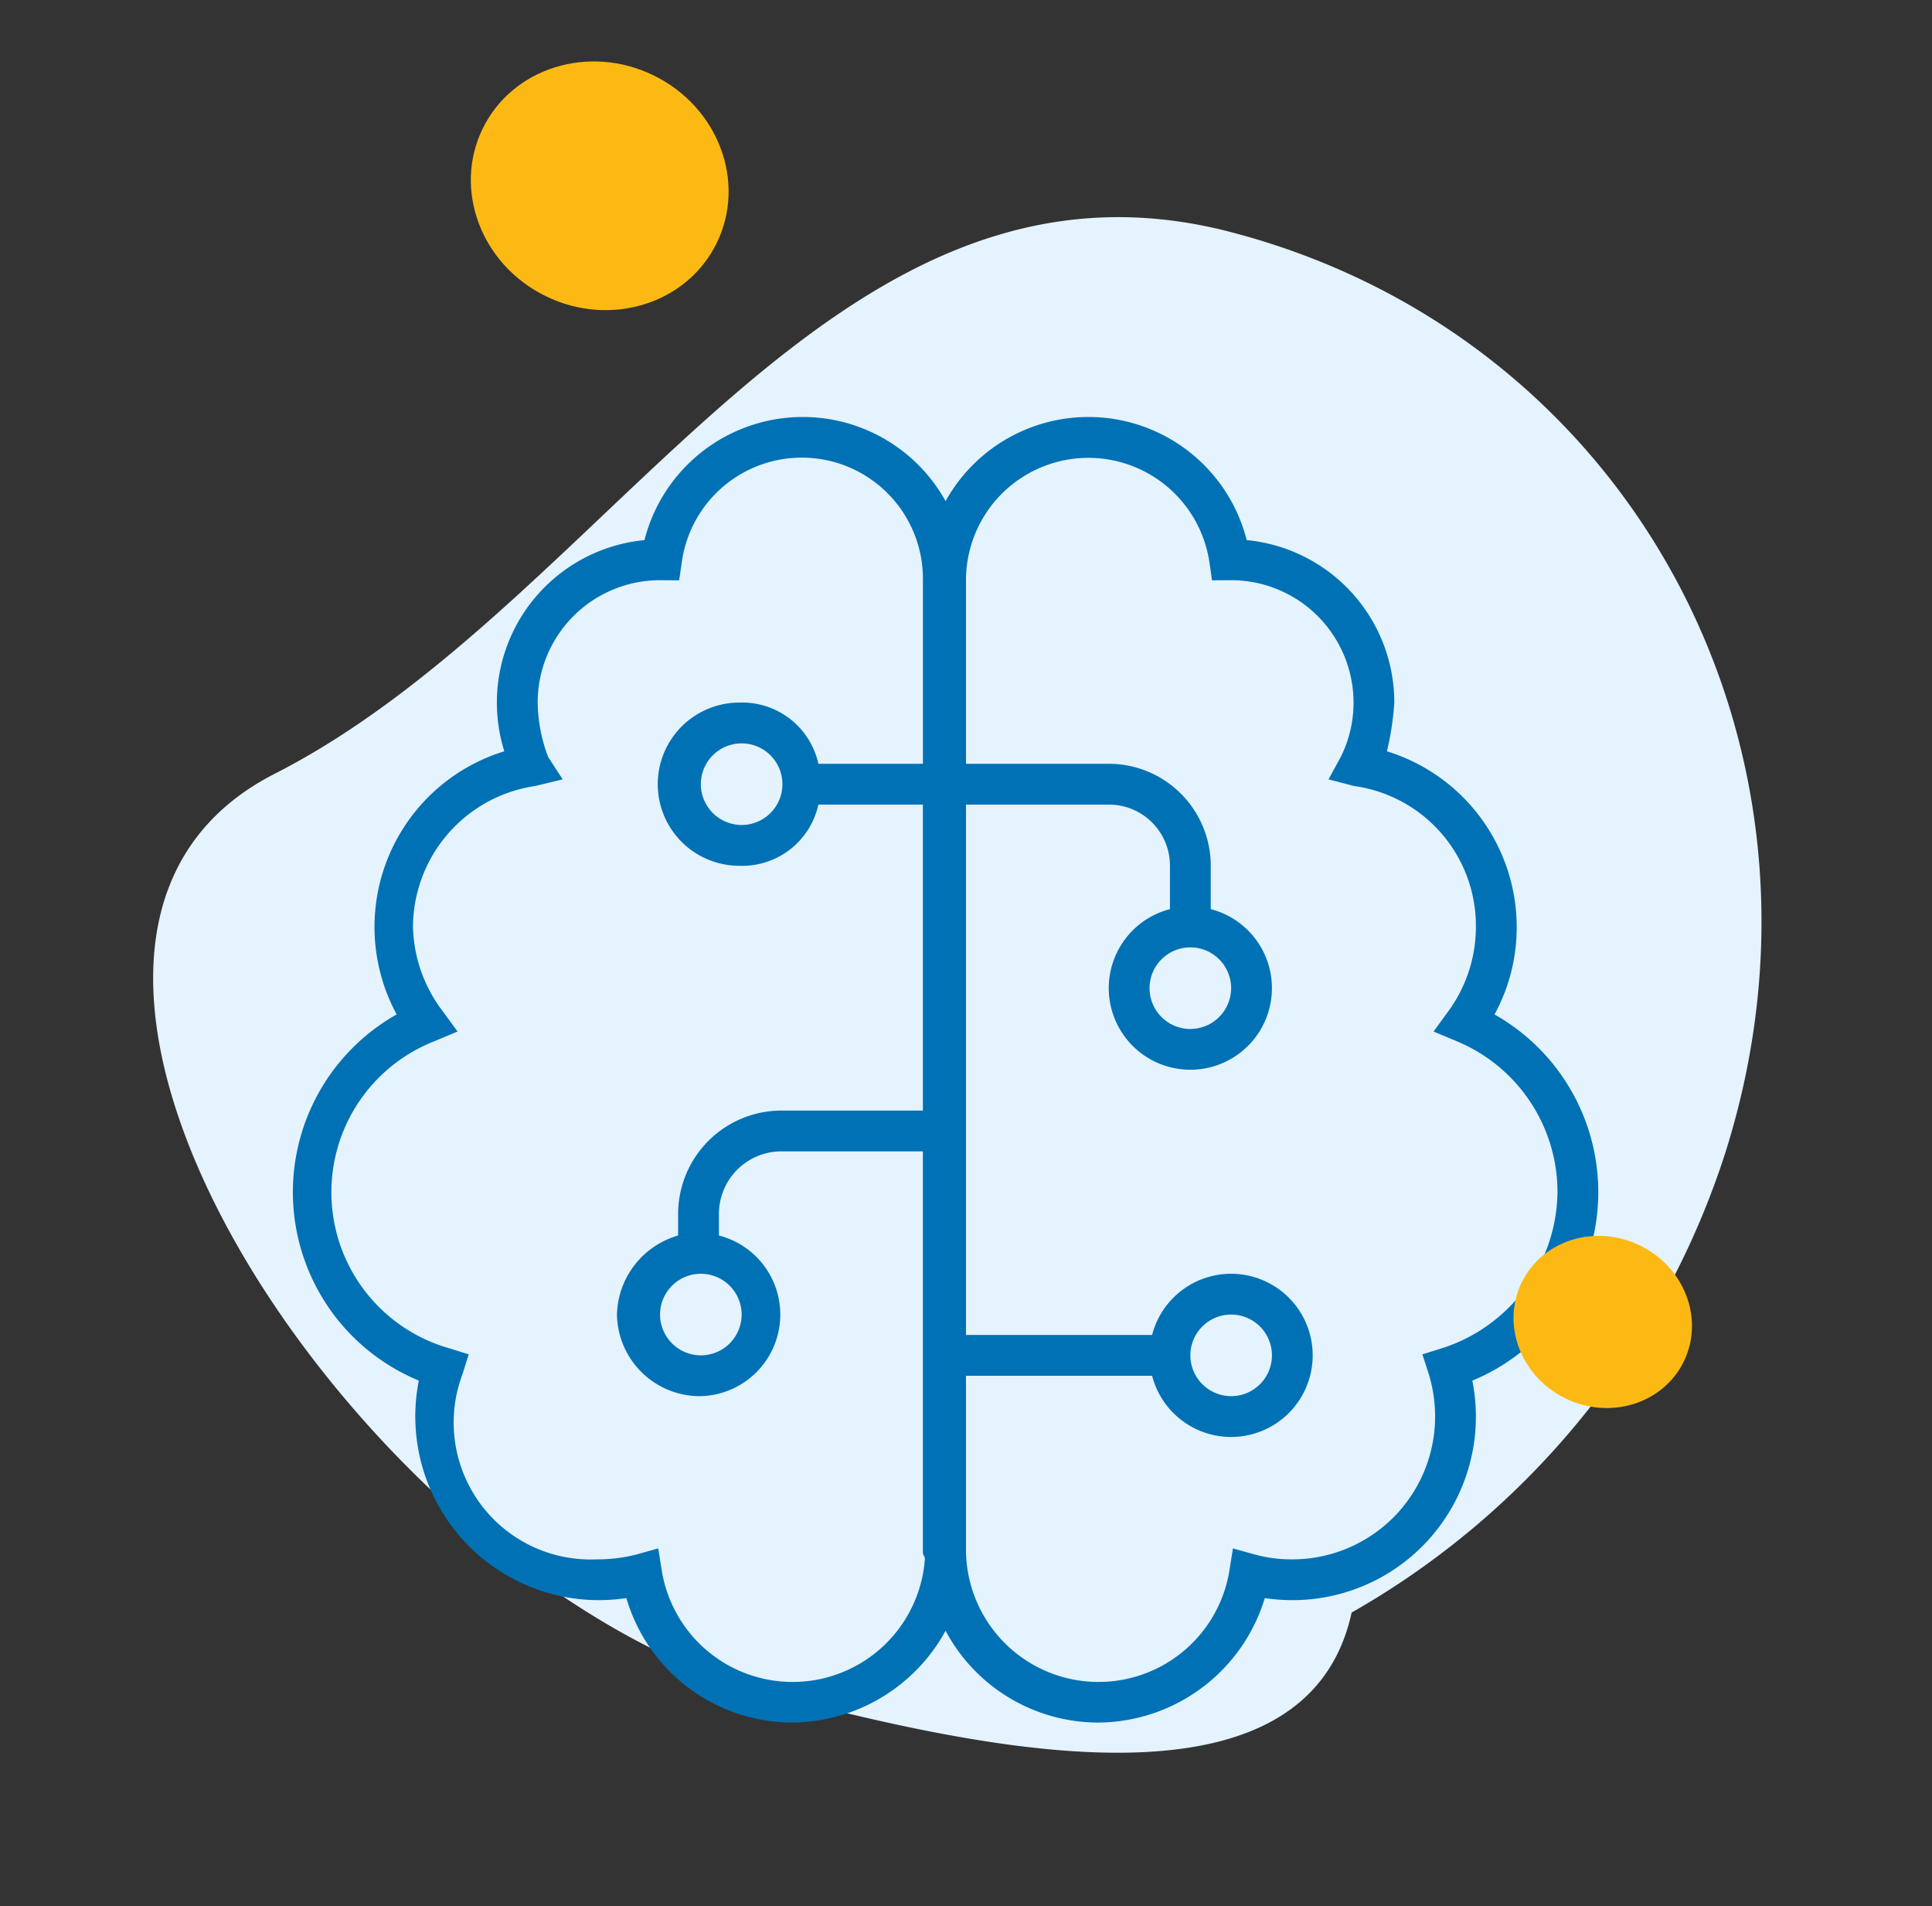 <?xml version="1.0" encoding="UTF-8"?> <svg xmlns="http://www.w3.org/2000/svg" width="94.723" height="93.443" viewBox="0 0 94.723 93.443"><rect x="0" y="0" width="94.723" height="93.443" fill="#333333" stroke="none"/><g id="Cultivate_Community_Icon" data-name="Cultivate Community Icon" transform="translate(-486.562 -518.001)"><path id="Path_12" data-name="Path 12" d="M37.636,4.286C50.32,17.88,75.591,21.724,76.083,42.018S60.16,78.32,39.418,77.775a40,40,0,0,1-26.753-11.4C2.018,67.063,1.22,50.311.971,40.043.479,19.749,24.952-9.308,37.636,4.286Z" transform="translate(485.536 590.929) rotate(-74)" fill="#e4f3fe"></path><path id="Path_65" data-name="Path 65" d="M17.237,6.035A8.007,8.007,0,0,1,32,4.124,8.007,8.007,0,0,1,46.763,6.035,8,8,0,0,1,54,14a14.237,14.237,0,0,1-.362,2.388A9.018,9.018,0,0,1,60,25a8.879,8.879,0,0,1-1.088,4.288,10,10,0,0,1-1.087,17.95A9.16,9.16,0,0,1,58,49a8.994,8.994,0,0,1-9,9,9.669,9.669,0,0,1-1.35-.1A8.589,8.589,0,0,1,39.5,64,8.492,8.492,0,0,1,32,59.5,8.642,8.642,0,0,1,24.5,64a8.486,8.486,0,0,1-8.15-6.1A9.669,9.669,0,0,1,15,58,9.008,9.008,0,0,1,6.173,47.237a10,10,0,0,1-1.086-17.95,9.008,9.008,0,0,1,5.278-12.9A8,8,0,0,1,17.237,6.035Zm1.825,1.108-.125.863L18,8a6,6,0,0,0-6,6,7.82,7.82,0,0,0,.512,2.663l.713,1.1-1.344.325A7.014,7.014,0,0,0,5.887,25a7.088,7.088,0,0,0,1.445,4.112l.741,1.013-1.164.487A7.951,7.951,0,0,0,7.656,45.65l.962.3-.3.962A6.713,6.713,0,0,0,14.887,56a7.641,7.641,0,0,0,1.95-.237l1.075-.3.175,1.1a6.5,6.5,0,0,0,12.9-.625l-.1-.225V36h-7a3.067,3.067,0,0,0-3,3v1.125a4,4,0,0,1-1,7.875,4.069,4.069,0,0,1-4-4,4.141,4.141,0,0,1,3-3.875V39a5.072,5.072,0,0,1,5-5h7V19H25.763a3.823,3.823,0,0,1-3.875,3,4,4,0,0,1,0-8,3.823,3.823,0,0,1,3.875,3h5.125V8a5.939,5.939,0,0,0-11.825-.858ZM33,19V45h9.125a4,4,0,1,1,0,2H33v8.713l.013.225a6.5,6.5,0,0,0,12.9.625l.175-1.1,1.075.3A6.757,6.757,0,0,0,49,56a7,7,0,0,0,7-7,7.147,7.147,0,0,0-.312-2.088l-.312-.962.963-.3A8.134,8.134,0,0,0,62,38a8.009,8.009,0,0,0-4.912-7.388l-1.163-.487.737-1.013A7,7,0,0,0,58,25a6.919,6.919,0,0,0-5.987-6.913l-1.237-.325.6-1.1A5.923,5.923,0,0,0,52,14a6,6,0,0,0-6-6l-.937.005-.125-.863A6,6,0,0,0,33,8v9h7a5,5,0,0,1,5,5v2.125a4,4,0,1,1-2,0V22a2.993,2.993,0,0,0-3-3ZM22,20a2,2,0,1,0-2-2A2.006,2.006,0,0,0,22,20ZM20,46a2,2,0,1,0-2-2A2.006,2.006,0,0,0,20,46ZM46,28a2,2,0,1,0-2,2A2.006,2.006,0,0,0,46,28Zm0,20a2,2,0,1,0-2-2A2.006,2.006,0,0,0,46,48Z" transform="translate(500.923 538.443)" fill="#0071b5"></path><ellipse id="Ellipse_14" data-name="Ellipse 14" cx="6.386" cy="6.023" rx="6.386" ry="6.023" transform="matrix(0.899, 0.438, -0.438, 0.899, 512.862, 518.897)" fill="#fdb913"></ellipse><ellipse id="Ellipse_15" data-name="Ellipse 15" cx="4.421" cy="4.17" rx="4.421" ry="4.17" transform="matrix(0.899, 0.438, -0.438, 0.899, 562.994, 577.12)" fill="#fdb913"></ellipse></g></svg> 